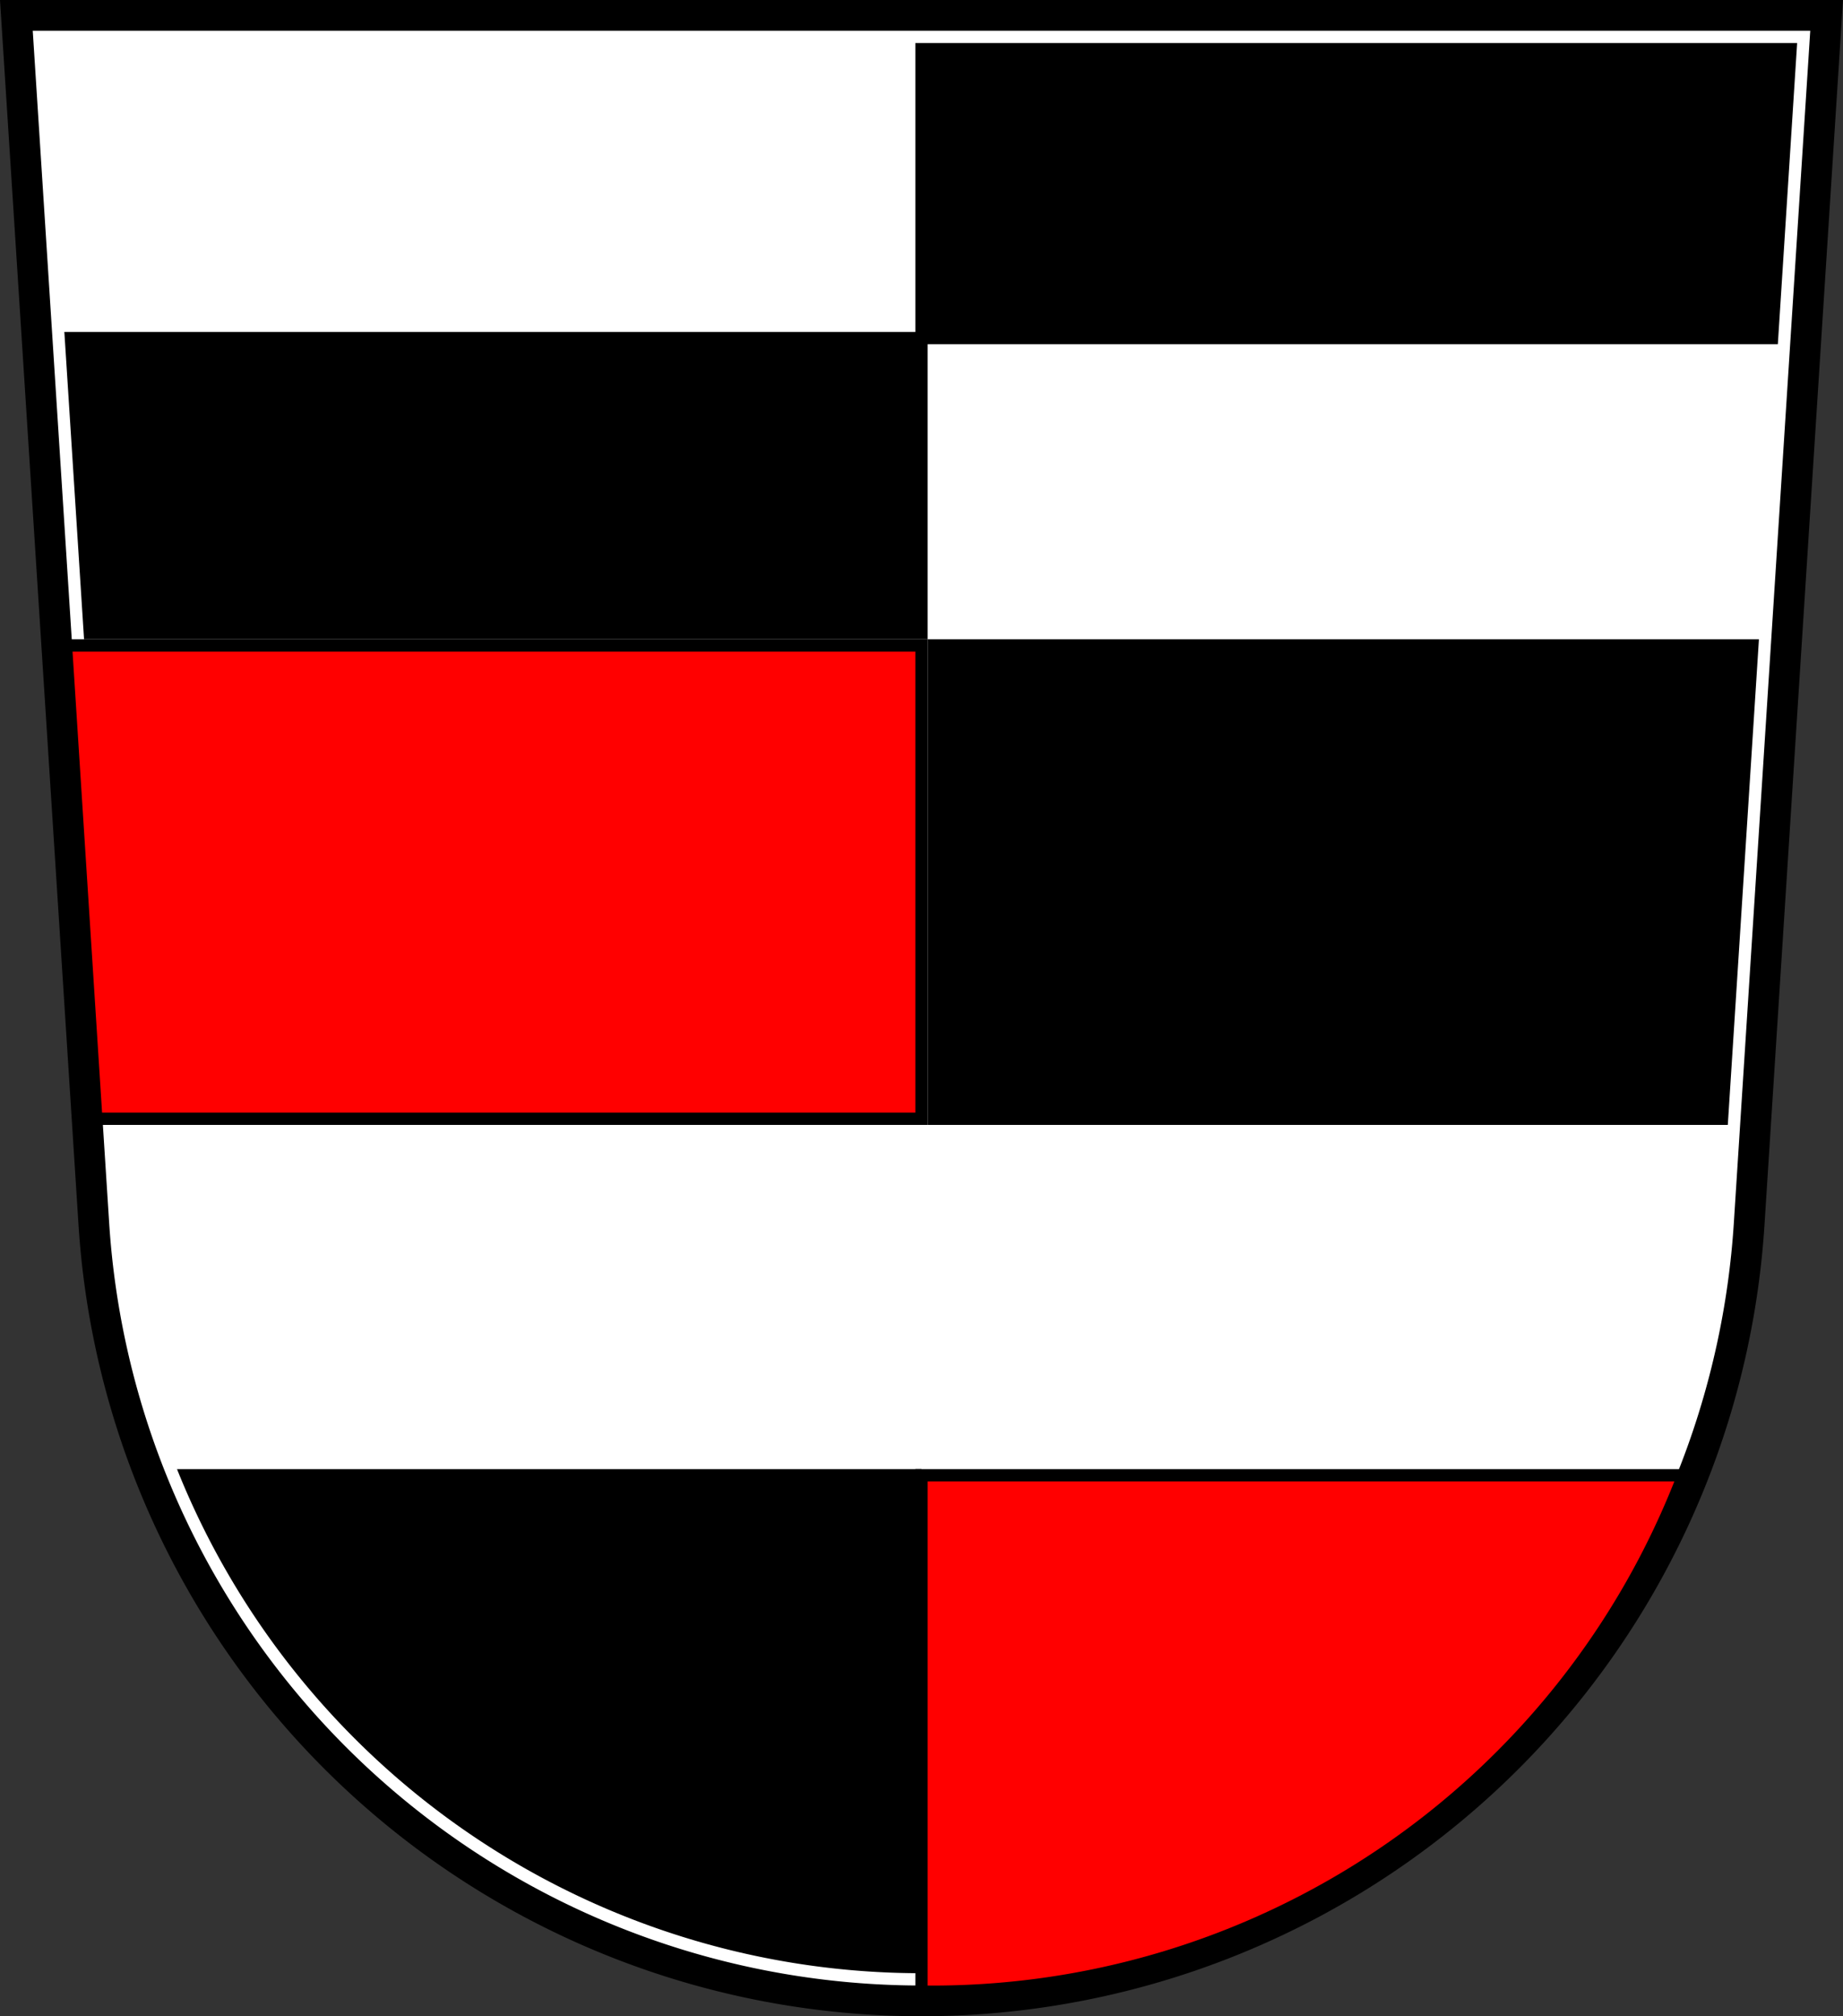<?xml version="1.0" encoding="utf-8" standalone="no"?>
<!DOCTYPE svg PUBLIC "-//W3C//DTD SVG 1.1//EN" "http://www.w3.org/Graphics/SVG/1.1/DTD/svg11.dtd">
<svg version="1.1"
   xmlns="http://www.w3.org/2000/svg"
   width="600" height="656" viewBox="0,0 600,656">
  <rect x="0" y="0" width="600" height="656" fill="#333333" stroke="none"/>
  <title>Wappen von Höchstädt im Fichtelgebirge</title>
  <desc>Wappen der oberfränkischen Gemeinde Höchstädt im Fichtelgebirge</desc>
  <path d="M 594.67,5 H 5.33 L 30.55,398.225 a 270,270 0 0,0 538.9,0 z" stroke="black" stroke-width="10" fill="white" />
  <path d="M 21.48,210 H 300 V 364 H 31.355 z M 300,648 A 262,262 0 0,0 548.023,480 H 300 z" stroke="black" stroke-width="4" fill="#ff0000" />
  <path d="M 585.07,14 H 298 V 112 H 578.785 M 302,108 L 20.95,108 27.363,208 572.63,208 562.496,366 302,366 M 300,642 A 261,261 0 0,1 57.629,478 H 300" />
</svg>
